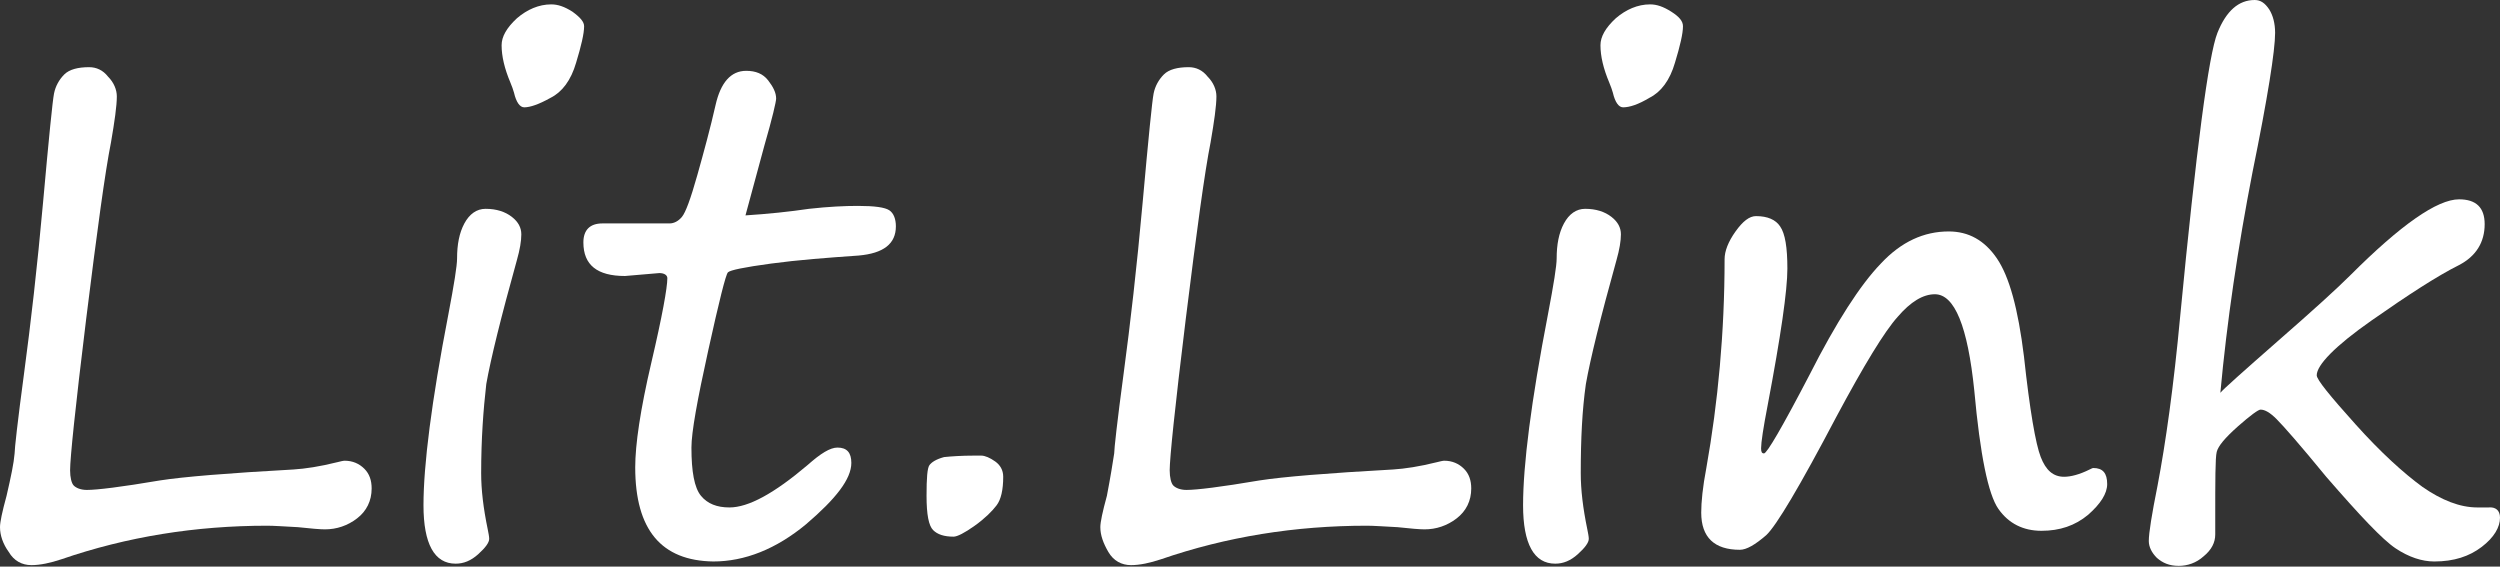 <?xml version="1.0" encoding="utf-8"?>
<!-- Generator: Adobe Illustrator 27.5.0, SVG Export Plug-In . SVG Version: 6.00 Build 0)  -->
<svg version="1.1" id="レイヤー_1" xmlns="http://www.w3.org/2000/svg" xmlns:xlink="http://www.w3.org/1999/xlink" x="0px"
	 y="0px" viewBox="0 0 342.4 77.6" style="enable-background:new 0 0 342.4 77.6;" xml:space="preserve">
<rect x="0" y="0" width="342.4" height="77.6" fill="#333333" stroke="none"/>
<style type="text/css">
	.st0{fill:#FFFFFF;}
</style>
<g>
	<path class="st0" d="M2,62.1c0-0.6,0.4-4.3,1.3-11c0.9-6.7,1.8-14.5,2.6-23.4s1.3-13.9,1.5-14.9s0.7-1.9,1.4-2.6s1.9-1,3.4-1
		c1,0,1.9,0.4,2.6,1.3c0.8,0.8,1.2,1.8,1.2,2.7c0,1.3-0.3,3.4-0.8,6.3c-0.8,4-1.9,12.1-3.4,24.2c-1.5,12.2-2.2,19.1-2.2,20.7
		c0,1,0.2,1.8,0.5,2.1s0.9,0.6,1.8,0.6c1.4,0,4.7-0.4,10-1.3c3.2-0.5,9.3-1,18.3-1.5c1.6-0.1,3.6-0.4,6-1c0.4-0.1,0.8-0.2,1-0.2
		c1.1,0,2,0.4,2.7,1.1c0.7,0.7,1,1.6,1,2.7c0,1.7-0.7,3.1-2,4.1c-1.3,1-2.8,1.5-4.4,1.5c-0.6,0-1.9-0.1-3.7-0.3
		c-1.9-0.1-3.3-0.2-4.2-0.2c-9.8,0-19.2,1.5-28.2,4.6c-1.5,0.5-2.9,0.8-4.1,0.8c-1.3,0-2.4-0.6-3.1-1.8C0.4,74.5,0,73.3,0,72.2
		c0-0.7,0.3-2.1,0.9-4.3C1.5,65.3,1.9,63.4,2,62.1z"/>
	<path class="st0" d="M65.9,64.8c0,2.3,0.3,4.8,0.9,7.7c0.1,0.5,0.2,1,0.2,1.3c0,0.5-0.5,1.2-1.5,2.1s-2,1.3-3.1,1.3
		c-2.9,0-4.4-2.7-4.4-8c0-5.5,1.1-14.2,3.4-26.1c0.8-4.2,1.2-6.7,1.2-7.7c0-1.9,0.3-3.5,1-4.8s1.7-2,2.9-2c1.5,0,2.7,0.4,3.6,1.1
		s1.3,1.5,1.3,2.4s-0.2,2.1-0.6,3.5c-2.2,7.9-3.6,13.6-4.2,17C66.2,56.1,65.9,60.1,65.9,64.8z M71.8,14.7c-0.6,0-1.1-0.7-1.4-2
		c-0.1-0.4-0.3-0.9-0.5-1.4c-0.8-1.9-1.2-3.6-1.2-5.1c0-1.2,0.7-2.4,2.1-3.7c1.4-1.2,3-1.9,4.7-1.9c0.9,0,1.8,0.3,2.9,1
		C79.5,2.4,80,3,80,3.6c0,1-0.4,2.7-1.1,5c-0.7,2.4-1.9,4-3.5,4.8C73.8,14.3,72.6,14.7,71.8,14.7z"/>
	<path class="st0" d="M102.1,29.5c3.1-0.2,6-0.5,8.7-0.9c2.7-0.3,4.9-0.4,6.7-0.4c2.3,0,3.7,0.2,4.3,0.6c0.6,0.4,0.9,1.2,0.9,2.2
		c0,2.4-1.7,3.7-5.1,4c-4.3,0.3-8.3,0.6-12,1.1c-3.7,0.5-5.6,0.9-5.9,1.2c-0.3,0.3-1.2,3.9-2.7,10.7c-1.5,6.8-2.3,11.2-2.3,13.3
		c0,3.3,0.4,5.5,1.3,6.6c0.9,1.1,2.2,1.6,3.9,1.6c2.6,0,6.1-1.9,10.7-5.8c1.8-1.6,3.1-2.4,4.1-2.4c1.3,0,1.9,0.7,1.9,2.1
		c0,2.2-2.1,4.9-6.2,8.4c-4.1,3.4-8.4,5.1-12.7,5.1C90.6,76.8,87,72.6,87,64c0-3.1,0.7-7.9,2.2-14.3c1.5-6.4,2.2-10.3,2.2-11.6
		c0-0.4-0.4-0.7-1.1-0.7l-4.7,0.4c-3.8,0-5.7-1.5-5.7-4.6c0-1.7,0.9-2.6,2.6-2.6h9.2c0.6,0,1.2-0.3,1.7-0.9c0.5-0.6,1.2-2.5,2.1-5.7
		c0.9-3.2,1.8-6.5,2.5-9.6c0.7-3.1,2.1-4.7,4.2-4.7c1.3,0,2.3,0.4,3,1.3s1.1,1.7,1.1,2.5c0,0.4-0.5,2.6-1.6,6.4L102.1,29.5z"/>
	<path class="st0" d="M133.4,62.4h1c0.5,0,1.2,0.3,1.9,0.8s1.1,1.2,1.1,2.1c0,1.8-0.3,3.1-0.9,3.9c-0.6,0.8-1.6,1.8-3,2.8
		s-2.4,1.5-2.9,1.5c-1.3,0-2.2-0.3-2.8-0.9c-0.6-0.6-0.9-2.1-0.9-4.7c0-2.4,0.1-3.8,0.4-4.2c0.3-0.4,0.9-0.8,2-1.1
		C130.3,62.5,131.7,62.4,133.4,62.4z"/>
	<path class="st0" d="M152.6,62.1c0-0.6,0.4-4.3,1.3-11c0.9-6.7,1.8-14.5,2.6-23.4s1.3-13.9,1.5-14.9s0.7-1.9,1.4-2.6s1.9-1,3.4-1
		c1,0,1.9,0.4,2.6,1.3c0.8,0.8,1.2,1.8,1.2,2.7c0,1.3-0.3,3.4-0.8,6.3c-0.8,4-1.9,12.1-3.4,24.2c-1.5,12.2-2.2,19.1-2.2,20.7
		c0,1,0.2,1.8,0.5,2.1s0.9,0.6,1.8,0.6c1.4,0,4.7-0.4,10-1.3c3.2-0.5,9.3-1,18.3-1.5c1.6-0.1,3.6-0.4,6-1c0.4-0.1,0.8-0.2,1-0.2
		c1.1,0,2,0.4,2.7,1.1c0.7,0.7,1,1.6,1,2.7c0,1.7-0.7,3.1-2,4.1c-1.3,1-2.8,1.5-4.4,1.5c-0.6,0-1.9-0.1-3.7-0.3
		c-1.9-0.1-3.3-0.2-4.2-0.2c-9.8,0-19.2,1.5-28.2,4.6c-1.5,0.5-2.9,0.8-4.1,0.8c-1.3,0-2.4-0.6-3.1-1.8c-0.7-1.2-1.1-2.3-1.1-3.4
		c0-0.7,0.3-2.1,0.9-4.3C152.1,65.3,152.4,63.4,152.6,62.1z"/>
	<path class="st0" d="M216.5,64.8c0,2.3,0.3,4.8,0.9,7.7c0.1,0.5,0.2,1,0.2,1.3c0,0.5-0.5,1.2-1.5,2.1s-2,1.3-3.1,1.3
		c-2.9,0-4.4-2.7-4.4-8c0-5.5,1.1-14.2,3.4-26.1c0.8-4.2,1.2-6.7,1.2-7.7c0-1.9,0.3-3.5,1-4.8s1.7-2,2.9-2c1.5,0,2.7,0.4,3.6,1.1
		s1.3,1.5,1.3,2.4s-0.2,2.1-0.6,3.5c-2.2,7.9-3.6,13.6-4.2,17C216.7,56.1,216.5,60.1,216.5,64.8z M222.3,14.7c-0.6,0-1.1-0.7-1.4-2
		c-0.1-0.4-0.3-0.9-0.5-1.4c-0.8-1.9-1.2-3.6-1.2-5.1c0-1.2,0.7-2.4,2.1-3.7c1.4-1.2,3-1.9,4.7-1.9c0.9,0,1.8,0.3,2.9,1
		c1.1,0.7,1.6,1.3,1.6,2c0,1-0.4,2.7-1.1,5c-0.7,2.4-1.9,4-3.5,4.8C224.4,14.3,223.2,14.7,222.3,14.7z"/>
	<path class="st0" d="M265,40.3c-1.6,0-3.3,1-5.1,3.1c-1.8,2-4.6,6.6-8.4,13.7c-5,9.5-8.2,14.9-9.6,16.2c-1.5,1.3-2.7,2-3.6,2
		c-3.5,0-5.3-1.7-5.3-5.1c0-1.4,0.2-3.5,0.7-6.1c1.6-9,2.5-18.6,2.5-28.6c0-1.1,0.5-2.4,1.5-3.8s1.9-2.1,2.8-2.1
		c1.6,0,2.7,0.5,3.3,1.4c0.7,1,1,2.9,1,5.8c0,3-0.9,9.2-2.7,18.7c-0.6,3.1-0.9,5.1-0.9,5.9c0,0.5,0.1,0.7,0.4,0.7
		c0.4,0,2.5-3.6,6.2-10.7c3.7-7.3,7-12.4,9.8-15.3c2.8-3,5.9-4.4,9.3-4.4c2.7,0,4.9,1.2,6.6,3.7c1.7,2.5,2.9,6.9,3.7,13.4
		c0.8,7.4,1.6,12,2.3,13.8s1.7,2.7,3.2,2.7c0.9,0,2.1-0.3,3.5-1c0.2-0.1,0.4-0.2,0.5-0.2c1.3,0,1.9,0.7,1.9,2.2
		c0,1.3-0.9,2.7-2.6,4.2c-1.8,1.5-3.9,2.2-6.4,2.2c-2.5,0-4.5-1-5.9-3c-1.4-2-2.5-7.4-3.3-16.2C269.5,44.7,267.7,40.3,265,40.3z"/>
	<path class="st0" d="M304.1,53.8c0.4-0.5,3.1-2.9,8-7.2c4.7-4.1,8-7.1,9.8-8.9c6.9-6.9,11.9-10.4,14.9-10.4c2.3,0,3.5,1.1,3.5,3.4
		c0,2.5-1.2,4.4-3.5,5.6c-3,1.5-7,4.1-12,7.6c-5,3.5-7.5,6.1-7.5,7.5c0,0.6,1.8,2.8,5.3,6.7s6.6,6.7,9.2,8.6
		c2.6,1.8,5.1,2.8,7.5,2.8l1.5,0c1-0.1,1.6,0.4,1.6,1.4c0,1.3-0.8,2.7-2.5,4s-3.8,2-6.5,2c-1.7,0-3.5-0.6-5.3-1.8s-4.9-4.5-9.5-9.8
		c-3.6-4.4-5.9-7-6.8-7.9c-0.9-0.9-1.6-1.3-2.2-1.3c-0.3,0-1.4,0.8-3.1,2.3c-1.8,1.6-2.7,2.7-2.9,3.5c-0.2,0.8-0.2,3.9-0.2,9.2v2.1
		c0,1.1-0.5,2.1-1.6,3c-1,0.9-2.2,1.3-3.4,1.3c-1.3,0-2.2-0.4-3-1.1c-0.7-0.7-1.1-1.5-1.1-2.3c0-1.1,0.4-3.6,1.2-7.6
		c1.1-5.8,2.2-13.5,3.1-23.2c2.2-22.9,3.9-35.8,5.1-38.8c1.2-3,2.9-4.5,5.1-4.5c0.8,0,1.4,0.4,2,1.3c0.5,0.8,0.8,1.9,0.8,3.2
		c0,2.4-1,8.8-3.1,19.1C306.5,33.9,305,44,304.1,53.8z"/>
</g>
</svg>
